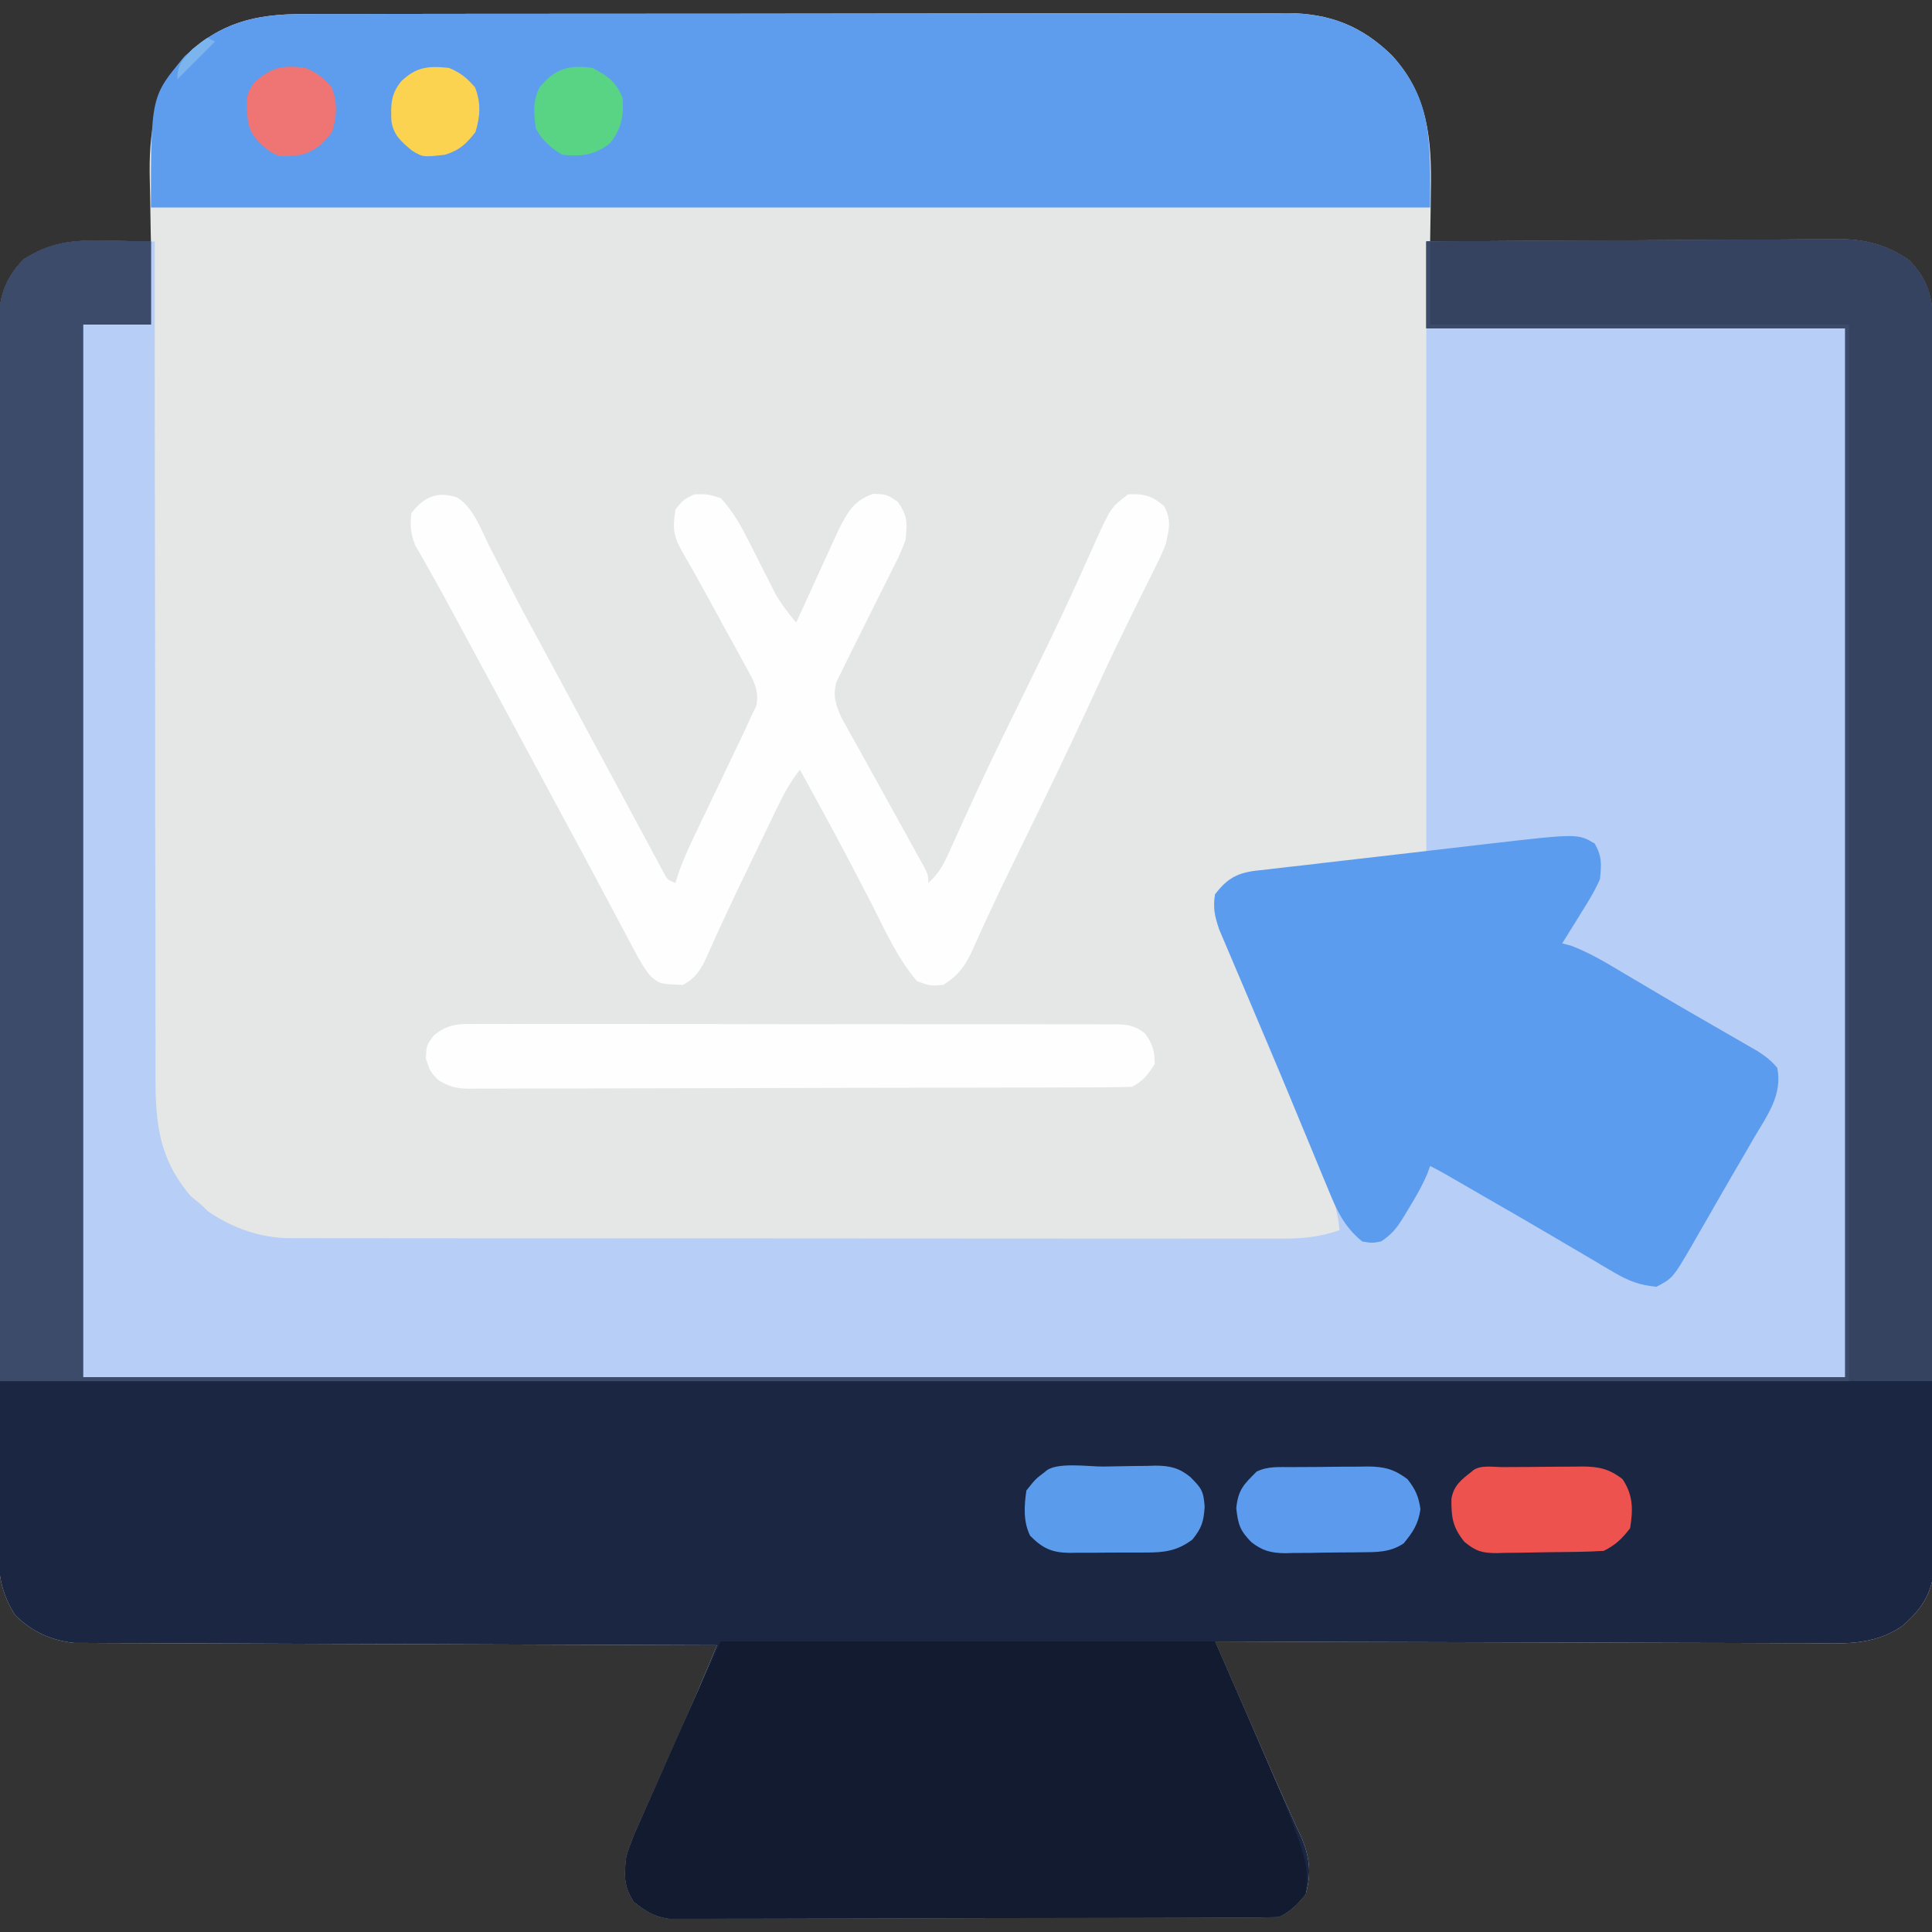 <?xml version="1.0" encoding="UTF-8"?>
<svg version="1.1" xmlns="http://www.w3.org/2000/svg" width="512" height="512">
<rect width="100%" height="100%" fill="#333333" stroke="none"/>
<path d="M0 0 C1.146 -0.005 2.291 -0.009 3.472 -0.014 C7.308 -0.026 11.143 -0.025 14.979 -0.023 C17.731 -0.028 20.483 -0.036 23.234 -0.043 C29.931 -0.06 36.628 -0.066 43.325 -0.067 C48.771 -0.068 54.217 -0.072 59.663 -0.078 C75.116 -0.096 90.569 -0.105 106.022 -0.103 C106.854 -0.103 107.687 -0.103 108.544 -0.103 C109.795 -0.103 109.795 -0.103 111.07 -0.103 C124.574 -0.102 138.078 -0.121 151.582 -0.149 C165.46 -0.178 179.338 -0.192 193.216 -0.19 C201.002 -0.19 208.789 -0.195 216.575 -0.217 C223.206 -0.235 229.836 -0.239 236.466 -0.226 C239.846 -0.219 243.225 -0.221 246.605 -0.236 C250.277 -0.252 253.949 -0.242 257.621 -0.227 C259.206 -0.242 259.206 -0.242 260.822 -0.258 C272.006 -0.155 280.392 3.12 288.404 10.916 C298.012 21.375 299.03 33.187 298.752 46.955 C298.738 48.241 298.725 49.527 298.711 50.851 C298.676 53.991 298.627 57.129 298.564 60.267 C299.158 60.263 299.752 60.258 300.364 60.253 C314.846 60.143 329.328 60.06 343.811 60.008 C350.815 59.983 357.818 59.948 364.822 59.89 C371.585 59.835 378.347 59.806 385.11 59.793 C387.687 59.784 390.263 59.766 392.839 59.739 C396.456 59.702 400.072 59.697 403.689 59.7 C404.747 59.682 405.805 59.664 406.895 59.645 C414.058 59.695 419.613 61.161 425.564 65.267 C430.095 70.016 431.688 74.48 431.696 80.945 C431.7 82.135 431.704 83.326 431.707 84.552 C431.707 85.866 431.706 87.18 431.705 88.533 C431.707 89.938 431.71 91.343 431.714 92.748 C431.722 96.618 431.724 100.487 431.724 104.357 C431.726 108.527 431.734 112.696 431.741 116.866 C431.754 125.988 431.76 135.11 431.765 144.232 C431.767 149.925 431.772 155.619 431.776 161.312 C431.788 177.07 431.799 192.828 431.802 208.586 C431.802 209.594 431.802 210.603 431.803 211.643 C431.803 212.654 431.803 213.665 431.803 214.707 C431.804 216.756 431.804 218.806 431.805 220.855 C431.805 221.872 431.805 222.888 431.805 223.935 C431.809 240.411 431.827 256.887 431.85 273.363 C431.874 290.27 431.886 307.177 431.887 324.085 C431.888 333.581 431.894 343.077 431.912 352.573 C431.928 360.658 431.933 368.744 431.924 376.829 C431.92 380.955 431.921 385.081 431.935 389.208 C431.948 392.985 431.947 396.761 431.935 400.538 C431.932 402.553 431.944 404.567 431.956 406.582 C431.95 407.78 431.943 408.978 431.936 410.212 C431.937 411.76 431.937 411.76 431.938 413.339 C431.171 419.348 428.102 423.435 423.564 427.267 C415.821 432.528 407.673 431.804 398.684 431.722 C396.968 431.72 395.253 431.721 393.537 431.723 C388.897 431.724 384.258 431.701 379.618 431.673 C374.762 431.648 369.907 431.646 365.052 431.641 C355.865 431.628 346.678 431.596 337.492 431.556 C327.03 431.511 316.568 431.489 306.106 431.469 C284.592 431.427 263.078 431.357 241.564 431.267 C242.037 432.349 242.511 433.431 242.998 434.546 C244.796 438.659 246.592 442.772 248.388 446.886 C249.158 448.648 249.927 450.41 250.698 452.171 C252.577 456.47 254.449 460.771 256.307 465.078 C257.813 468.566 259.364 472.03 260.947 475.484 C261.695 477.155 262.442 478.826 263.189 480.498 C263.545 481.249 263.9 481.999 264.266 482.773 C266.596 488.066 267.224 492.632 265.564 498.267 C263.366 500.973 261.669 502.715 258.564 504.267 C256.412 504.37 254.255 504.407 252.1 504.415 C251.429 504.418 250.758 504.422 250.066 504.426 C247.806 504.437 245.546 504.441 243.286 504.444 C241.67 504.451 240.054 504.457 238.438 504.464 C234.039 504.482 229.64 504.492 225.241 504.501 C222.493 504.506 219.746 504.512 216.998 504.518 C208.404 504.537 199.81 504.551 191.216 504.56 C181.291 504.569 171.367 504.596 161.442 504.636 C153.774 504.666 146.106 504.681 138.438 504.684 C133.857 504.687 129.276 504.696 124.695 504.721 C120.384 504.744 116.074 504.748 111.763 504.738 C110.182 504.738 108.601 504.744 107.02 504.758 C104.858 504.775 102.698 504.768 100.536 504.755 C98.724 504.759 98.724 504.759 96.874 504.762 C92.858 504.162 90.712 502.792 87.564 500.267 C84.829 496.164 84.964 493.087 85.564 488.267 C86.594 484.764 88.033 481.505 89.545 478.185 C89.955 477.25 90.365 476.315 90.787 475.351 C92.093 472.378 93.422 469.417 94.752 466.455 C95.626 464.478 96.5 462.501 97.371 460.523 C98.609 457.715 99.849 454.907 101.101 452.105 C103.199 447.407 105.235 442.69 107.209 437.939 C107.652 436.872 108.095 435.806 108.552 434.708 C109.053 433.5 109.053 433.5 109.564 432.267 C108.674 432.265 107.784 432.263 106.867 432.26 C85.2 432.201 63.533 432.125 41.867 432.032 C31.389 431.987 20.911 431.947 10.433 431.921 C1.3 431.898 -7.832 431.865 -16.965 431.819 C-21.801 431.795 -26.636 431.776 -31.471 431.77 C-36.024 431.764 -40.577 431.744 -45.13 431.713 C-46.799 431.704 -48.469 431.701 -50.138 431.702 C-52.422 431.704 -54.704 431.687 -56.988 431.666 C-58.265 431.662 -59.541 431.657 -60.857 431.652 C-66.933 430.999 -72.075 428.628 -76.436 424.267 C-81.055 417.099 -81.001 410.792 -80.944 402.414 C-80.948 401.006 -80.955 399.598 -80.962 398.19 C-80.979 394.336 -80.971 390.482 -80.959 386.627 C-80.949 382.465 -80.963 378.302 -80.974 374.14 C-80.992 365.992 -80.988 357.843 -80.977 349.695 C-80.968 343.072 -80.967 336.449 -80.971 329.826 C-80.971 328.883 -80.972 327.94 -80.973 326.968 C-80.974 325.053 -80.975 323.137 -80.977 321.221 C-80.988 303.261 -80.975 285.302 -80.953 267.342 C-80.936 251.936 -80.939 236.529 -80.957 221.122 C-80.979 203.227 -80.987 185.331 -80.975 167.435 C-80.973 165.526 -80.972 163.618 -80.971 161.709 C-80.97 160.77 -80.97 159.831 -80.969 158.863 C-80.966 152.249 -80.971 145.635 -80.981 139.021 C-80.992 130.959 -80.989 122.897 -80.968 114.835 C-80.957 110.723 -80.953 106.611 -80.966 102.498 C-80.978 98.732 -80.972 94.966 -80.95 91.199 C-80.944 89.196 -80.957 87.192 -80.971 85.188 C-80.899 76.963 -80.174 71.006 -74.123 64.955 C-66.569 60.212 -60.816 59.876 -51.998 60.08 C-50.885 60.093 -49.772 60.107 -48.625 60.121 C-45.895 60.156 -43.165 60.205 -40.436 60.267 C-40.457 59.421 -40.478 58.576 -40.499 57.704 C-40.568 54.506 -40.618 51.308 -40.655 48.109 C-40.675 46.736 -40.702 45.363 -40.737 43.99 C-41.041 31.784 -39.669 20.901 -31.557 11.306 C-22.079 2.195 -12.665 -0.037 0 0 Z " fill="#E5E6E6" transform="translate(80.436,3.733)"/>
<path d="M0 0 C1.113 0.014 2.226 0.027 3.373 0.041 C6.103 0.076 8.833 0.13 11.562 0.188 C11.562 7.447 11.562 14.707 11.562 22.188 C5.622 22.188 -0.318 22.188 -6.438 22.188 C-6.438 114.257 -6.438 206.327 -6.438 301.188 C147.673 301.188 301.783 301.188 460.562 301.188 C460.562 209.447 460.562 117.707 460.562 23.188 C423.933 23.188 387.303 23.188 349.562 23.188 C349.562 15.598 349.562 8.008 349.562 0.188 C364.775 0.074 379.987 -0.018 395.2 -0.072 C402.265 -0.097 409.329 -0.132 416.393 -0.19 C423.214 -0.245 430.035 -0.274 436.856 -0.287 C439.455 -0.296 442.054 -0.314 444.652 -0.341 C448.3 -0.378 451.947 -0.382 455.595 -0.38 C457.196 -0.407 457.196 -0.407 458.83 -0.435 C466.018 -0.386 471.592 1.061 477.562 5.188 C482.092 9.937 483.686 14.4 483.694 20.865 C483.698 22.056 483.702 23.246 483.706 24.472 C483.705 25.786 483.704 27.1 483.703 28.454 C483.706 29.858 483.709 31.263 483.712 32.668 C483.72 36.538 483.722 40.407 483.723 44.277 C483.724 48.447 483.732 52.617 483.739 56.786 C483.752 65.908 483.758 75.03 483.763 84.152 C483.765 89.845 483.77 95.539 483.774 101.233 C483.786 116.99 483.797 132.748 483.8 148.506 C483.8 149.514 483.801 150.523 483.801 151.563 C483.801 152.574 483.801 153.585 483.801 154.627 C483.802 156.677 483.802 158.726 483.803 160.775 C483.803 161.792 483.803 162.808 483.803 163.856 C483.807 180.331 483.825 196.807 483.848 213.283 C483.872 230.19 483.884 247.097 483.885 264.005 C483.886 273.501 483.892 282.997 483.91 292.493 C483.926 300.578 483.931 308.664 483.923 316.749 C483.919 320.875 483.92 325.001 483.934 329.128 C483.946 332.905 483.945 336.681 483.933 340.458 C483.93 342.473 483.942 344.487 483.954 346.502 C483.948 347.7 483.941 348.898 483.934 350.132 C483.935 351.68 483.935 351.68 483.936 353.259 C483.169 359.268 480.101 363.355 475.562 367.188 C467.819 372.448 459.671 371.724 450.682 371.642 C448.966 371.64 447.251 371.641 445.535 371.643 C440.895 371.645 436.256 371.621 431.616 371.593 C426.76 371.568 421.905 371.566 417.05 371.561 C407.863 371.549 398.676 371.516 389.49 371.476 C379.028 371.431 368.566 371.409 358.104 371.389 C336.59 371.347 315.076 371.277 293.562 371.188 C294.036 372.269 294.509 373.351 294.996 374.466 C296.794 378.579 298.59 382.693 300.386 386.806 C301.156 388.568 301.925 390.33 302.696 392.092 C304.575 396.39 306.447 400.691 308.305 404.999 C309.811 408.487 311.362 411.95 312.945 415.404 C313.693 417.075 314.44 418.746 315.188 420.418 C315.543 421.169 315.898 421.919 316.264 422.693 C318.595 427.986 319.223 432.552 317.562 438.188 C315.364 440.893 313.667 442.635 310.562 444.188 C308.41 444.29 306.254 444.327 304.098 444.335 C303.427 444.338 302.756 444.342 302.064 444.346 C299.804 444.357 297.544 444.361 295.284 444.365 C293.668 444.371 292.052 444.377 290.436 444.384 C286.037 444.402 281.638 444.412 277.239 444.421 C274.491 444.426 271.744 444.432 268.996 444.438 C260.402 444.457 251.808 444.471 243.214 444.48 C233.289 444.49 223.365 444.516 213.44 444.556 C205.772 444.586 198.104 444.601 190.436 444.605 C185.855 444.607 181.274 444.616 176.693 444.641 C172.382 444.664 168.072 444.669 163.761 444.658 C162.18 444.658 160.599 444.664 159.018 444.678 C156.856 444.695 154.696 444.688 152.535 444.675 C150.722 444.679 150.722 444.679 148.872 444.682 C144.856 444.082 142.71 442.712 139.562 440.188 C136.827 436.084 136.962 433.007 137.562 428.188 C138.592 424.685 140.032 421.425 141.543 418.105 C141.953 417.17 142.363 416.235 142.785 415.271 C144.091 412.298 145.42 409.337 146.75 406.375 C147.625 404.398 148.498 402.421 149.369 400.443 C150.607 397.635 151.847 394.827 153.099 392.025 C155.197 387.327 157.234 382.61 159.207 377.859 C159.65 376.793 160.093 375.726 160.55 374.628 C161.051 373.42 161.051 373.42 161.562 372.188 C160.672 372.185 159.782 372.183 158.865 372.18 C137.198 372.121 115.531 372.046 93.865 371.952 C83.387 371.907 72.909 371.867 62.431 371.841 C53.298 371.818 44.166 371.785 35.033 371.739 C30.197 371.715 25.362 371.696 20.527 371.69 C15.974 371.684 11.421 371.664 6.868 371.633 C5.199 371.624 3.53 371.621 1.86 371.622 C-0.423 371.624 -2.706 371.607 -4.99 371.586 C-6.267 371.582 -7.543 371.577 -8.859 371.572 C-14.935 370.919 -20.077 368.548 -24.438 364.188 C-29.057 357.019 -29.003 350.712 -28.945 342.334 C-28.95 340.926 -28.956 339.518 -28.964 338.11 C-28.981 334.256 -28.973 330.402 -28.96 326.547 C-28.951 322.385 -28.965 318.223 -28.976 314.06 C-28.994 305.912 -28.99 297.763 -28.979 289.615 C-28.97 282.992 -28.968 276.369 -28.973 269.746 C-28.973 268.803 -28.974 267.86 -28.975 266.888 C-28.976 264.973 -28.977 263.057 -28.979 261.141 C-28.99 243.181 -28.977 225.222 -28.955 207.262 C-28.937 191.856 -28.941 176.449 -28.959 161.042 C-28.98 143.147 -28.989 125.251 -28.977 107.355 C-28.975 105.446 -28.974 103.538 -28.973 101.629 C-28.972 100.69 -28.972 99.751 -28.971 98.783 C-28.967 92.169 -28.973 85.555 -28.983 78.941 C-28.994 70.879 -28.991 62.817 -28.97 54.756 C-28.959 50.643 -28.955 46.531 -28.968 42.418 C-28.98 38.652 -28.973 34.886 -28.952 31.12 C-28.946 29.116 -28.959 27.112 -28.972 25.108 C-28.901 16.883 -28.176 10.926 -22.125 4.875 C-14.571 0.132 -8.818 -0.204 0 0 Z " fill="#1A2642" transform="translate(28.438,63.812)"/>
<path d="M0 0 C0.33 0 0.66 0 1 0 C1 1.216 0.999 2.431 0.999 3.683 C0.991 32.571 1.015 61.459 1.076 90.347 C1.083 93.906 1.091 97.466 1.098 101.025 C1.099 101.734 1.1 102.443 1.102 103.173 C1.124 114.63 1.125 126.087 1.119 137.544 C1.113 149.31 1.129 161.075 1.166 172.841 C1.187 179.446 1.196 186.05 1.18 192.655 C1.166 198.876 1.18 205.097 1.215 211.319 C1.223 213.597 1.221 215.876 1.207 218.154 C1.134 231.865 1.284 242.138 10.562 253 C11.367 253.66 12.171 254.32 13 255 C13.722 255.681 14.444 256.361 15.188 257.062 C21.51 261.418 29.093 264.122 36.783 264.129 C37.748 264.132 38.713 264.135 39.707 264.138 C41.294 264.136 41.294 264.136 42.912 264.134 C44.037 264.136 45.163 264.138 46.323 264.141 C50.108 264.147 53.894 264.146 57.679 264.145 C60.387 264.148 63.096 264.152 65.804 264.155 C72.406 264.164 79.008 264.166 85.61 264.167 C90.976 264.168 96.343 264.17 101.709 264.173 C116.923 264.182 132.137 264.186 147.351 264.185 C148.582 264.185 148.582 264.185 149.837 264.185 C150.658 264.185 151.48 264.185 152.326 264.185 C165.636 264.185 178.945 264.194 192.255 264.208 C205.92 264.223 219.586 264.23 233.251 264.229 C240.923 264.229 248.596 264.231 256.268 264.242 C262.801 264.251 269.334 264.253 275.866 264.247 C279.199 264.243 282.531 264.244 285.864 264.252 C289.478 264.26 293.093 264.255 296.707 264.247 C297.758 264.252 298.809 264.258 299.891 264.263 C305.326 264.237 309.864 263.81 315 262 C314.457 256.16 312.754 251.489 310.387 246.148 C310.021 245.304 309.655 244.459 309.278 243.589 C308.494 241.782 307.706 239.977 306.915 238.174 C304.848 233.46 302.807 228.735 300.762 224.012 C300.354 223.072 299.946 222.133 299.526 221.165 C295.931 212.875 292.438 204.544 289 196.188 C288.515 195.01 288.03 193.833 287.53 192.621 C286.349 189.749 285.17 186.876 284 184 C283.634 183.126 283.268 182.253 282.891 181.353 C281.731 178.29 281.526 176.251 282 173 C284.727 169.336 286.963 167.728 291.388 166.973 C293.127 166.766 294.869 166.582 296.613 166.418 C297.542 166.314 298.47 166.21 299.427 166.103 C302.387 165.777 305.349 165.483 308.312 165.188 C310.294 164.971 312.275 164.753 314.256 164.533 C317.911 164.138 321.566 163.744 325.224 163.38 C326.32 163.269 326.32 163.269 327.439 163.156 C330.953 162.942 334.479 163 338 163 C338 116.8 338 70.6 338 23 C374.63 23 411.26 23 449 23 C449 114.74 449 206.48 449 301 C294.89 301 140.78 301 -18 301 C-18 208.93 -18 116.86 -18 22 C-12.06 22 -6.12 22 0 22 C0 14.74 0 7.48 0 0 Z " fill="#B7CEF6" transform="translate(40,64)"/>
<path d="M0 0 C1.113 0.014 2.226 0.027 3.373 0.041 C6.103 0.076 8.833 0.13 11.562 0.188 C11.562 7.447 11.562 14.707 11.562 22.188 C5.622 22.188 -0.318 22.188 -6.438 22.188 C-6.438 114.257 -6.438 206.327 -6.438 301.188 C147.673 301.188 301.783 301.188 460.562 301.188 C460.562 209.447 460.562 117.707 460.562 23.188 C423.933 23.188 387.303 23.188 349.562 23.188 C349.562 15.598 349.562 8.008 349.562 0.188 C364.775 0.074 379.987 -0.018 395.2 -0.072 C402.265 -0.097 409.329 -0.132 416.393 -0.19 C423.214 -0.245 430.035 -0.274 436.856 -0.287 C439.455 -0.296 442.054 -0.314 444.652 -0.341 C448.3 -0.378 451.947 -0.382 455.595 -0.38 C457.196 -0.407 457.196 -0.407 458.83 -0.435 C466.018 -0.386 471.592 1.061 477.562 5.188 C481.791 9.622 483.688 13.95 483.686 20.039 C483.688 21.045 483.69 22.051 483.692 23.087 C483.689 24.195 483.686 25.303 483.683 26.444 C483.684 27.616 483.684 28.787 483.685 29.995 C483.687 33.259 483.684 36.523 483.679 39.787 C483.674 43.356 483.676 46.926 483.676 50.495 C483.677 57.429 483.672 64.363 483.666 71.296 C483.659 79.314 483.658 87.332 483.657 95.349 C483.652 116.524 483.638 137.7 483.625 158.875 C483.604 206.168 483.584 253.461 483.562 302.188 C314.603 302.188 145.643 302.188 -28.438 302.188 C-28.52 254.998 -28.602 207.808 -28.688 159.188 C-28.742 136.822 -28.742 136.822 -28.798 114.004 C-28.816 95.822 -28.816 95.822 -28.819 87.316 C-28.823 81.363 -28.838 75.411 -28.86 69.459 C-28.885 62.594 -28.897 55.73 -28.891 48.865 C-28.889 45.354 -28.893 41.842 -28.914 38.331 C-28.934 34.569 -28.929 30.807 -28.919 27.045 C-28.93 25.952 -28.942 24.859 -28.954 23.733 C-28.894 16.097 -27.633 10.383 -22.125 4.875 C-14.571 0.132 -8.818 -0.204 0 0 Z " fill="#354361" transform="translate(28.438,63.812)"/>
<path d="M0 0 C1.146 -0.005 2.291 -0.009 3.472 -0.014 C7.308 -0.026 11.143 -0.025 14.979 -0.023 C17.731 -0.028 20.483 -0.036 23.234 -0.043 C29.931 -0.06 36.628 -0.066 43.325 -0.067 C48.771 -0.068 54.217 -0.072 59.663 -0.078 C75.116 -0.096 90.569 -0.105 106.022 -0.103 C106.854 -0.103 107.687 -0.103 108.544 -0.103 C109.795 -0.103 109.795 -0.103 111.07 -0.103 C124.574 -0.102 138.078 -0.121 151.582 -0.149 C165.46 -0.178 179.338 -0.192 193.216 -0.19 C201.002 -0.19 208.789 -0.195 216.575 -0.217 C223.206 -0.235 229.836 -0.239 236.466 -0.226 C239.846 -0.219 243.225 -0.221 246.605 -0.236 C250.277 -0.252 253.949 -0.242 257.621 -0.227 C259.206 -0.242 259.206 -0.242 260.822 -0.258 C272.006 -0.155 280.392 3.12 288.404 10.916 C299.461 22.953 298.564 34.69 298.564 51.267 C186.694 51.267 74.824 51.267 -40.436 51.267 C-40.436 21.808 -40.436 21.808 -31.557 11.306 C-22.079 2.195 -12.665 -0.037 0 0 Z " fill="#5E9DED" transform="translate(80.436,3.733)"/>
<path d="M0 0 C43.23 0 86.46 0 131 0 C156.057 57.484 156.057 57.484 155 67 C152.802 69.706 151.104 71.448 148 73 C145.847 73.103 143.691 73.14 141.536 73.147 C140.865 73.151 140.193 73.155 139.502 73.158 C137.242 73.169 134.982 73.173 132.722 73.177 C131.106 73.183 129.489 73.19 127.873 73.197 C123.474 73.214 119.075 73.225 114.677 73.233 C111.929 73.238 109.181 73.244 106.434 73.251 C97.84 73.27 89.245 73.284 80.651 73.292 C70.727 73.302 60.802 73.328 50.878 73.369 C43.21 73.399 35.542 73.414 27.874 73.417 C23.293 73.419 18.712 73.428 14.131 73.453 C9.82 73.477 5.509 73.481 1.198 73.471 C-0.383 73.47 -1.964 73.477 -3.545 73.49 C-5.706 73.508 -7.866 73.501 -10.028 73.488 C-11.841 73.491 -11.841 73.491 -13.69 73.495 C-17.707 72.894 -19.853 71.524 -23 69 C-25.736 64.897 -25.597 61.819 -25 57 C-23.981 53.51 -22.554 50.261 -21.055 46.953 C-20.647 46.02 -20.24 45.087 -19.82 44.126 C-18.52 41.16 -17.198 38.205 -15.875 35.25 C-15.009 33.282 -14.144 31.313 -13.281 29.344 C-8.958 19.512 -4.501 9.753 0 0 Z " fill="#121B2F" transform="translate(191,435)"/>
<path d="M0 0 C1.944 3.445 1.777 5.492 1.375 9.438 C-0.005 12.602 -1.778 15.463 -3.625 18.375 C-4.102 19.154 -4.579 19.933 -5.07 20.736 C-6.242 22.646 -7.427 24.545 -8.625 26.438 C-7.859 26.639 -7.094 26.84 -6.305 27.047 C-1.1 29.014 3.479 31.844 8.25 34.688 C10.387 35.95 12.523 37.211 14.66 38.473 C15.76 39.124 16.86 39.775 17.993 40.446 C21.379 42.44 24.778 44.409 28.184 46.371 C29.274 47 30.364 47.63 31.487 48.278 C33.588 49.49 35.69 50.699 37.794 51.905 C38.745 52.456 39.696 53.007 40.676 53.574 C41.931 54.297 41.931 54.297 43.212 55.034 C45.26 56.363 46.824 57.557 48.375 59.438 C49.774 66.66 45.751 71.951 42.188 78 C41.246 79.633 41.246 79.633 40.285 81.3 C38.978 83.561 37.664 85.819 36.343 88.072 C34.448 91.312 32.584 94.567 30.727 97.828 C29.59 99.803 28.452 101.777 27.312 103.75 C26.79 104.668 26.267 105.586 25.728 106.531 C20.678 115.148 20.678 115.148 16.375 117.438 C11.937 117.062 8.825 115.838 5.016 113.586 C3.994 112.989 2.972 112.391 1.92 111.776 C0.833 111.128 -0.255 110.48 -1.375 109.812 C-3.1 108.801 -4.824 107.789 -6.549 106.778 C-8.35 105.721 -10.149 104.661 -11.947 103.6 C-17.409 100.382 -22.903 97.222 -28.396 94.059 C-30.105 93.074 -31.814 92.086 -33.522 91.099 C-34.557 90.502 -35.591 89.904 -36.656 89.289 C-37.57 88.761 -38.483 88.234 -39.424 87.69 C-40.805 86.904 -42.204 86.148 -43.625 85.438 C-43.874 86.125 -44.123 86.812 -44.379 87.52 C-45.827 90.909 -47.632 93.997 -49.562 97.125 C-49.91 97.706 -50.257 98.286 -50.615 98.885 C-52.43 101.841 -53.69 103.481 -56.625 105.438 C-59 105.875 -59 105.875 -61.625 105.438 C-66.5 101.466 -68.445 97.039 -70.742 91.371 C-71.117 90.476 -71.491 89.581 -71.877 88.659 C-73.097 85.736 -74.299 82.806 -75.5 79.875 C-76.339 77.852 -77.178 75.829 -78.019 73.806 C-79.728 69.691 -81.431 65.572 -83.13 61.452 C-85.451 55.84 -87.821 50.249 -90.207 44.664 C-91.247 42.217 -92.286 39.77 -93.324 37.323 C-93.979 35.783 -94.637 34.245 -95.299 32.709 C-96.213 30.582 -97.114 28.45 -98.012 26.316 C-98.519 25.126 -99.027 23.936 -99.55 22.709 C-100.687 19.249 -101.219 17.036 -100.625 13.438 C-97.458 9.396 -94.956 7.854 -89.847 7.181 C-89.104 7.105 -88.362 7.03 -87.597 6.952 C-86.803 6.854 -86.008 6.755 -85.19 6.654 C-82.573 6.336 -79.953 6.048 -77.332 5.762 C-75.502 5.546 -73.672 5.329 -71.843 5.111 C-68.008 4.657 -64.173 4.217 -60.336 3.788 C-55.439 3.241 -50.546 2.67 -45.653 2.09 C-40.963 1.535 -36.273 0.992 -31.582 0.449 C-30.697 0.346 -29.812 0.243 -28.901 0.137 C-4.511 -2.685 -4.511 -2.685 0 0 Z " fill="#5C9CEE" transform="translate(422.625,223.562)"/>
<path d="M0 0 C4.338 2.77 6.214 8.22 8.422 12.688 C9.339 14.465 10.255 16.242 11.173 18.018 C12.122 19.859 13.06 21.704 13.997 23.551 C16.85 29.15 19.863 34.664 22.86 40.188 C24.025 42.349 25.189 44.51 26.352 46.672 C27.218 48.28 27.218 48.28 28.101 49.92 C29.878 53.222 31.654 56.525 33.43 59.828 C36.333 65.227 39.241 70.623 42.152 76.017 C43.885 79.234 45.611 82.455 47.336 85.676 C48.427 87.701 49.518 89.725 50.61 91.75 C51.111 92.691 51.613 93.631 52.13 94.601 C52.592 95.456 53.055 96.311 53.532 97.191 C53.935 97.942 54.338 98.693 54.753 99.467 C55.757 101.348 55.757 101.348 57.86 102.188 C58.106 101.377 58.352 100.566 58.606 99.73 C60.104 95.499 61.973 91.539 63.922 87.5 C64.51 86.269 64.51 86.269 65.11 85.013 C66.778 81.521 68.453 78.034 70.128 74.546 C71.354 71.99 72.576 69.433 73.797 66.875 C74.174 66.094 74.552 65.312 74.94 64.507 C75.941 62.412 76.903 60.303 77.86 58.188 C78.592 56.674 78.592 56.674 79.339 55.131 C80.1 50.831 78.319 48.047 76.258 44.41 C75.669 43.316 75.669 43.316 75.068 42.199 C73.809 39.872 72.522 37.561 71.235 35.25 C70.391 33.7 69.548 32.148 68.708 30.596 C65.742 25.139 62.744 19.704 59.62 14.336 C57.187 9.983 57.139 8.073 57.86 3.188 C59.922 0.625 59.922 0.625 62.86 -0.812 C66.422 -0.875 66.422 -0.875 69.86 0.188 C72.764 3.373 74.802 6.695 76.735 10.531 C77.245 11.53 77.756 12.529 78.282 13.559 C79.334 15.645 80.386 17.73 81.438 19.816 C81.948 20.815 82.459 21.814 82.985 22.844 C83.669 24.202 83.669 24.202 84.368 25.588 C85.962 28.365 87.802 30.739 89.86 33.188 C90.419 31.954 90.419 31.954 90.99 30.697 C92.386 27.628 93.788 24.563 95.194 21.499 C95.8 20.177 96.403 18.853 97.004 17.528 C97.871 15.616 98.747 13.708 99.625 11.801 C100.149 10.654 100.673 9.507 101.212 8.325 C103.62 3.739 105.274 0.707 110.297 -0.938 C113.86 -0.812 113.86 -0.812 116.797 1.188 C119.403 4.978 119.285 6.639 118.86 11.188 C117.896 14.044 116.584 16.672 115.211 19.352 C114.839 20.107 114.466 20.862 114.082 21.64 C112.896 24.037 111.691 26.425 110.485 28.812 C109.29 31.209 108.099 33.608 106.909 36.007 C106.169 37.494 105.426 38.98 104.678 40.464 C103.724 42.365 102.788 44.274 101.86 46.188 C101.213 47.515 101.213 47.515 100.553 48.869 C99.461 52.523 100.331 55.033 101.885 58.426 C102.306 59.181 102.727 59.936 103.161 60.715 C103.638 61.579 104.115 62.444 104.607 63.335 C105.124 64.256 105.64 65.176 106.172 66.125 C107.257 68.087 108.342 70.049 109.426 72.012 C110.27 73.528 110.27 73.528 111.13 75.076 C113.972 80.188 116.794 85.311 119.61 90.438 C120.397 91.857 120.397 91.857 121.201 93.304 C121.681 94.179 122.162 95.053 122.657 95.953 C123.296 97.11 123.296 97.11 123.949 98.29 C124.86 100.188 124.86 100.188 124.86 102.188 C127.571 99.801 128.856 97.421 130.329 94.141 C131.047 92.562 131.047 92.562 131.78 90.951 C132.562 89.212 132.562 89.212 133.36 87.438 C134.521 84.888 135.689 82.342 136.86 79.797 C137.173 79.116 137.486 78.436 137.808 77.734 C142.242 68.14 146.932 58.668 151.59 49.181 C155.747 40.711 159.882 32.237 163.79 23.648 C164.089 22.993 164.387 22.338 164.695 21.663 C166.068 18.649 167.426 15.629 168.764 12.6 C173.282 2.596 173.282 2.596 177.86 -0.812 C182.152 -0.963 184.08 -0.475 187.36 2.312 C189.344 6.115 188.717 8.03 187.86 12.188 C186.667 15.2 186.667 15.2 185.157 18.23 C184.596 19.371 184.035 20.512 183.457 21.688 C183.156 22.287 182.856 22.886 182.547 23.504 C180.923 26.747 179.332 30.006 177.735 33.262 C177.243 34.262 177.243 34.262 176.741 35.282 C173.589 41.701 170.591 48.188 167.61 54.688 C161.68 67.565 155.498 80.315 149.26 93.047 C144.487 102.794 144.487 102.794 139.887 112.625 C139.478 113.517 139.069 114.409 138.648 115.328 C137.948 116.868 137.259 118.412 136.583 119.963 C134.682 124.146 132.777 126.736 128.86 129.188 C125.422 129.5 125.422 129.5 121.86 128.188 C116.694 122.16 113.301 114.531 109.735 107.5 C103.638 95.619 97.31 83.879 90.86 72.188 C88.084 75.573 86.223 79.273 84.348 83.199 C84.019 83.881 83.689 84.563 83.349 85.265 C82.648 86.717 81.949 88.171 81.251 89.625 C80.169 91.883 79.08 94.137 77.99 96.391 C74.999 102.586 72.021 108.784 69.168 115.043 C68.808 115.832 68.447 116.62 68.075 117.433 C67.455 118.802 66.843 120.175 66.244 121.553 C64.666 125.043 63.288 127.357 59.86 129.188 C53.838 128.976 53.838 128.976 51.324 126.949 C49.539 124.801 48.306 122.59 46.997 120.121 C46.447 119.092 45.897 118.062 45.331 117.002 C44.742 115.888 44.154 114.773 43.547 113.625 C42.604 111.855 41.66 110.085 40.716 108.315 C39.738 106.48 38.762 104.644 37.787 102.808 C34.835 97.255 31.846 91.722 28.86 86.188 C27.694 84.024 26.529 81.859 25.364 79.695 C24.498 78.087 24.498 78.087 23.614 76.446 C21.851 73.17 20.088 69.894 18.325 66.617 C13.097 56.902 7.866 47.188 2.609 37.488 C1.501 35.444 0.395 33.398 -0.709 31.352 C-2.942 27.218 -5.18 23.092 -7.507 19.012 C-8.149 17.873 -8.791 16.735 -9.453 15.562 C-9.985 14.642 -10.517 13.722 -11.066 12.773 C-12.343 9.698 -12.471 7.488 -12.14 4.188 C-8.78 -0.1 -5.405 -1.723 0 0 Z " fill="#FEFEFE" transform="translate(121.14,131.812)"/>
<path d="M0 0 C1.113 0.014 2.226 0.027 3.373 0.041 C6.103 0.076 8.833 0.13 11.562 0.188 C11.562 7.447 11.562 14.707 11.562 22.188 C5.622 22.188 -0.318 22.188 -6.438 22.188 C-6.438 114.257 -6.438 206.327 -6.438 301.188 C147.673 301.188 301.783 301.188 460.562 301.188 C460.562 209.447 460.562 117.707 460.562 23.188 C423.933 23.188 387.303 23.188 349.562 23.188 C349.562 15.598 349.562 8.008 349.562 0.188 C349.892 0.188 350.223 0.188 350.562 0.188 C350.562 7.447 350.562 14.707 350.562 22.188 C387.192 22.188 423.822 22.188 461.562 22.188 C461.562 114.588 461.562 206.988 461.562 302.188 C299.863 302.188 138.162 302.188 -28.438 302.188 C-28.52 254.998 -28.602 207.808 -28.688 159.188 C-28.742 136.822 -28.742 136.822 -28.798 114.004 C-28.816 95.822 -28.816 95.822 -28.819 87.316 C-28.823 81.363 -28.838 75.411 -28.86 69.459 C-28.885 62.594 -28.897 55.73 -28.891 48.865 C-28.889 45.354 -28.893 41.842 -28.914 38.331 C-28.934 34.569 -28.929 30.807 -28.919 27.045 C-28.93 25.952 -28.942 24.859 -28.954 23.733 C-28.894 16.097 -27.633 10.383 -22.125 4.875 C-14.571 0.132 -8.818 -0.204 0 0 Z " fill="#3C4B69" transform="translate(28.438,63.812)"/>
<path d="M0 0 C0.749 -0.007 1.497 -0.014 2.269 -0.021 C4.774 -0.039 7.277 -0.021 9.781 -0.003 C11.578 -0.008 13.376 -0.015 15.173 -0.025 C20.051 -0.043 24.928 -0.03 29.807 -0.011 C34.91 0.006 40.013 -0.003 45.116 -0.008 C53.684 -0.013 62.253 0.003 70.822 0.031 C80.732 0.063 90.643 0.063 100.553 0.046 C110.084 0.03 119.614 0.037 129.144 0.054 C133.202 0.061 137.26 0.06 141.317 0.052 C146.094 0.045 150.87 0.057 155.646 0.084 C157.4 0.091 159.155 0.091 160.909 0.084 C163.301 0.075 165.692 0.091 168.083 0.114 C169.129 0.101 169.129 0.101 170.196 0.089 C173.514 0.146 175.217 0.427 177.878 2.477 C179.98 5.303 180.478 7.104 180.478 10.628 C178.708 13.375 177.415 15.16 174.478 16.628 C172.109 16.732 169.769 16.776 167.4 16.775 C166.663 16.779 165.925 16.783 165.166 16.787 C162.682 16.798 160.199 16.801 157.715 16.805 C155.94 16.811 154.164 16.818 152.389 16.825 C147.556 16.843 142.724 16.853 137.891 16.861 C134.873 16.866 131.856 16.873 128.838 16.879 C119.402 16.898 109.966 16.912 100.529 16.92 C89.627 16.93 78.726 16.957 67.824 16.997 C59.403 17.027 50.983 17.042 42.562 17.045 C37.53 17.048 32.498 17.057 27.466 17.082 C22.733 17.105 17.999 17.109 13.266 17.099 C11.528 17.098 9.79 17.105 8.052 17.118 C5.68 17.136 3.31 17.129 0.938 17.116 C-0.095 17.132 -0.095 17.132 -1.148 17.149 C-4.595 17.103 -6.472 16.66 -9.418 14.813 C-11.522 12.628 -11.522 12.628 -12.647 9.191 C-12.522 5.628 -12.522 5.628 -10.484 2.945 C-6.907 0.147 -4.359 -0.074 0 0 Z " fill="#FEFEFE" transform="translate(125.522,271.372)"/>
<path d="M0 0 C1.077 -0.009 1.077 -0.009 2.175 -0.017 C3.696 -0.027 5.216 -0.033 6.737 -0.037 C9.055 -0.047 11.372 -0.078 13.689 -0.109 C15.168 -0.116 16.646 -0.121 18.125 -0.125 C18.815 -0.137 19.505 -0.15 20.215 -0.162 C24.583 -0.142 27.278 0.554 30.762 3.203 C32.889 5.917 33.691 7.727 34.199 11.141 C33.638 15.066 32.259 17.151 29.762 20.203 C26.212 22.633 22.522 22.542 18.363 22.574 C17.294 22.588 17.294 22.588 16.204 22.602 C14.699 22.616 13.195 22.625 11.69 22.629 C9.401 22.641 7.113 22.69 4.824 22.74 C3.358 22.75 1.892 22.757 0.426 22.762 C-0.592 22.791 -0.592 22.791 -1.63 22.821 C-5.393 22.786 -7.757 22.154 -10.655 19.856 C-13.688 16.742 -14.13 15.157 -14.613 10.891 C-14.116 6 -12.667 4.632 -9.238 1.203 C-6.276 -0.278 -3.25 0.02 0 0 Z " fill="#5B9AEC" transform="translate(342.238,388.797)"/>
<path d="M0 0 C0.741 -0.006 1.483 -0.011 2.247 -0.017 C3.82 -0.027 5.394 -0.033 6.968 -0.037 C9.367 -0.047 11.765 -0.078 14.164 -0.109 C15.693 -0.116 17.221 -0.121 18.75 -0.125 C19.465 -0.137 20.18 -0.15 20.916 -0.162 C25.344 -0.143 28.135 0.462 31.641 3.203 C34.458 7.429 34.44 11.239 33.641 16.203 C31.45 19.027 29.81 20.618 26.641 22.203 C21.843 22.486 17.044 22.517 12.238 22.553 C10.637 22.57 9.035 22.597 7.434 22.635 C5.121 22.69 2.81 22.712 0.496 22.727 C-0.216 22.749 -0.927 22.772 -1.66 22.795 C-5.604 22.779 -7.2 22.334 -10.288 19.795 C-13.419 15.877 -13.746 13.377 -13.723 8.465 C-13.151 4.907 -11.108 3.349 -8.359 1.203 C-6.404 -0.752 -2.671 0.016 0 0 Z " fill="#ED524F" transform="translate(398.359,388.797)"/>
<path d="M0 0 C1.601 -0.017 3.203 -0.044 4.804 -0.082 C7.116 -0.137 9.427 -0.159 11.74 -0.173 C12.449 -0.196 13.159 -0.219 13.89 -0.242 C17.775 -0.226 20.192 0.351 23.165 2.758 C26.184 5.812 26.657 6.419 26.978 10.663 C26.709 14.628 26.196 16.286 23.728 19.35 C19.662 22.412 16.138 22.805 11.197 22.784 C10.483 22.789 9.769 22.794 9.034 22.8 C7.532 22.806 6.029 22.805 4.526 22.796 C2.234 22.788 -0.055 22.816 -2.346 22.848 C-3.811 22.85 -5.276 22.849 -6.741 22.846 C-7.421 22.857 -8.102 22.869 -8.803 22.88 C-13.548 22.811 -15.935 21.691 -19.272 18.35 C-21.128 14.638 -20.863 10.391 -20.272 6.35 C-17.835 3.288 -17.835 3.288 -15.272 1.35 C-12.603 -1.319 -3.754 0.028 0 0 Z " fill="#5B9BEC" transform="translate(292.272,388.65)"/>
<path d="M0 0 C4.037 2.094 6.351 3.765 8 8 C8.338 12.844 7.652 16.176 4.625 20 C0.474 23.163 -2.867 23.522 -8 23 C-10.976 21.224 -13.428 19.145 -15 16 C-15.531 12.206 -15.851 8.537 -13.953 5.109 C-9.854 0.143 -6.298 -0.855 0 0 Z " fill="#59D484" transform="translate(157,18)"/>
<path d="M0 0 C3.096 1.307 4.663 2.618 6.875 5.125 C8.499 9.276 8.278 12.749 7 17 C4.435 20.24 2.913 21.696 -1 23 C-6.884 23.666 -6.884 23.666 -9.754 21.953 C-12.616 19.608 -14.749 17.79 -15.273 14.047 C-15.463 9.753 -15.434 6.904 -12.625 3.5 C-8.616 -0.318 -5.399 -0.571 0 0 Z " fill="#FCD351" transform="translate(119,18)"/>
<path d="M0 0 C3.096 1.307 4.663 2.618 6.875 5.125 C8.499 9.276 8.278 12.749 7 17 C4.435 20.24 2.913 21.696 -1 23 C-6.884 23.666 -6.884 23.666 -9.754 21.953 C-12.739 19.508 -14.733 17.686 -15.344 13.828 C-15.748 7.163 -15.748 7.163 -13.719 4.008 C-9.325 -0.166 -5.917 -0.859 0 0 Z " fill="#EF7474" transform="translate(81,18)"/>
<path d="M0 0 C0.66 0.33 1.32 0.66 2 1 C-1.3 4.3 -4.6 7.6 -8 11 C-8 7.023 -6.62 5.911 -4 3 C-1.75 1.188 -1.75 1.188 0 0 Z " fill="#7CB4EE" transform="translate(55,10)"/>
</svg>
